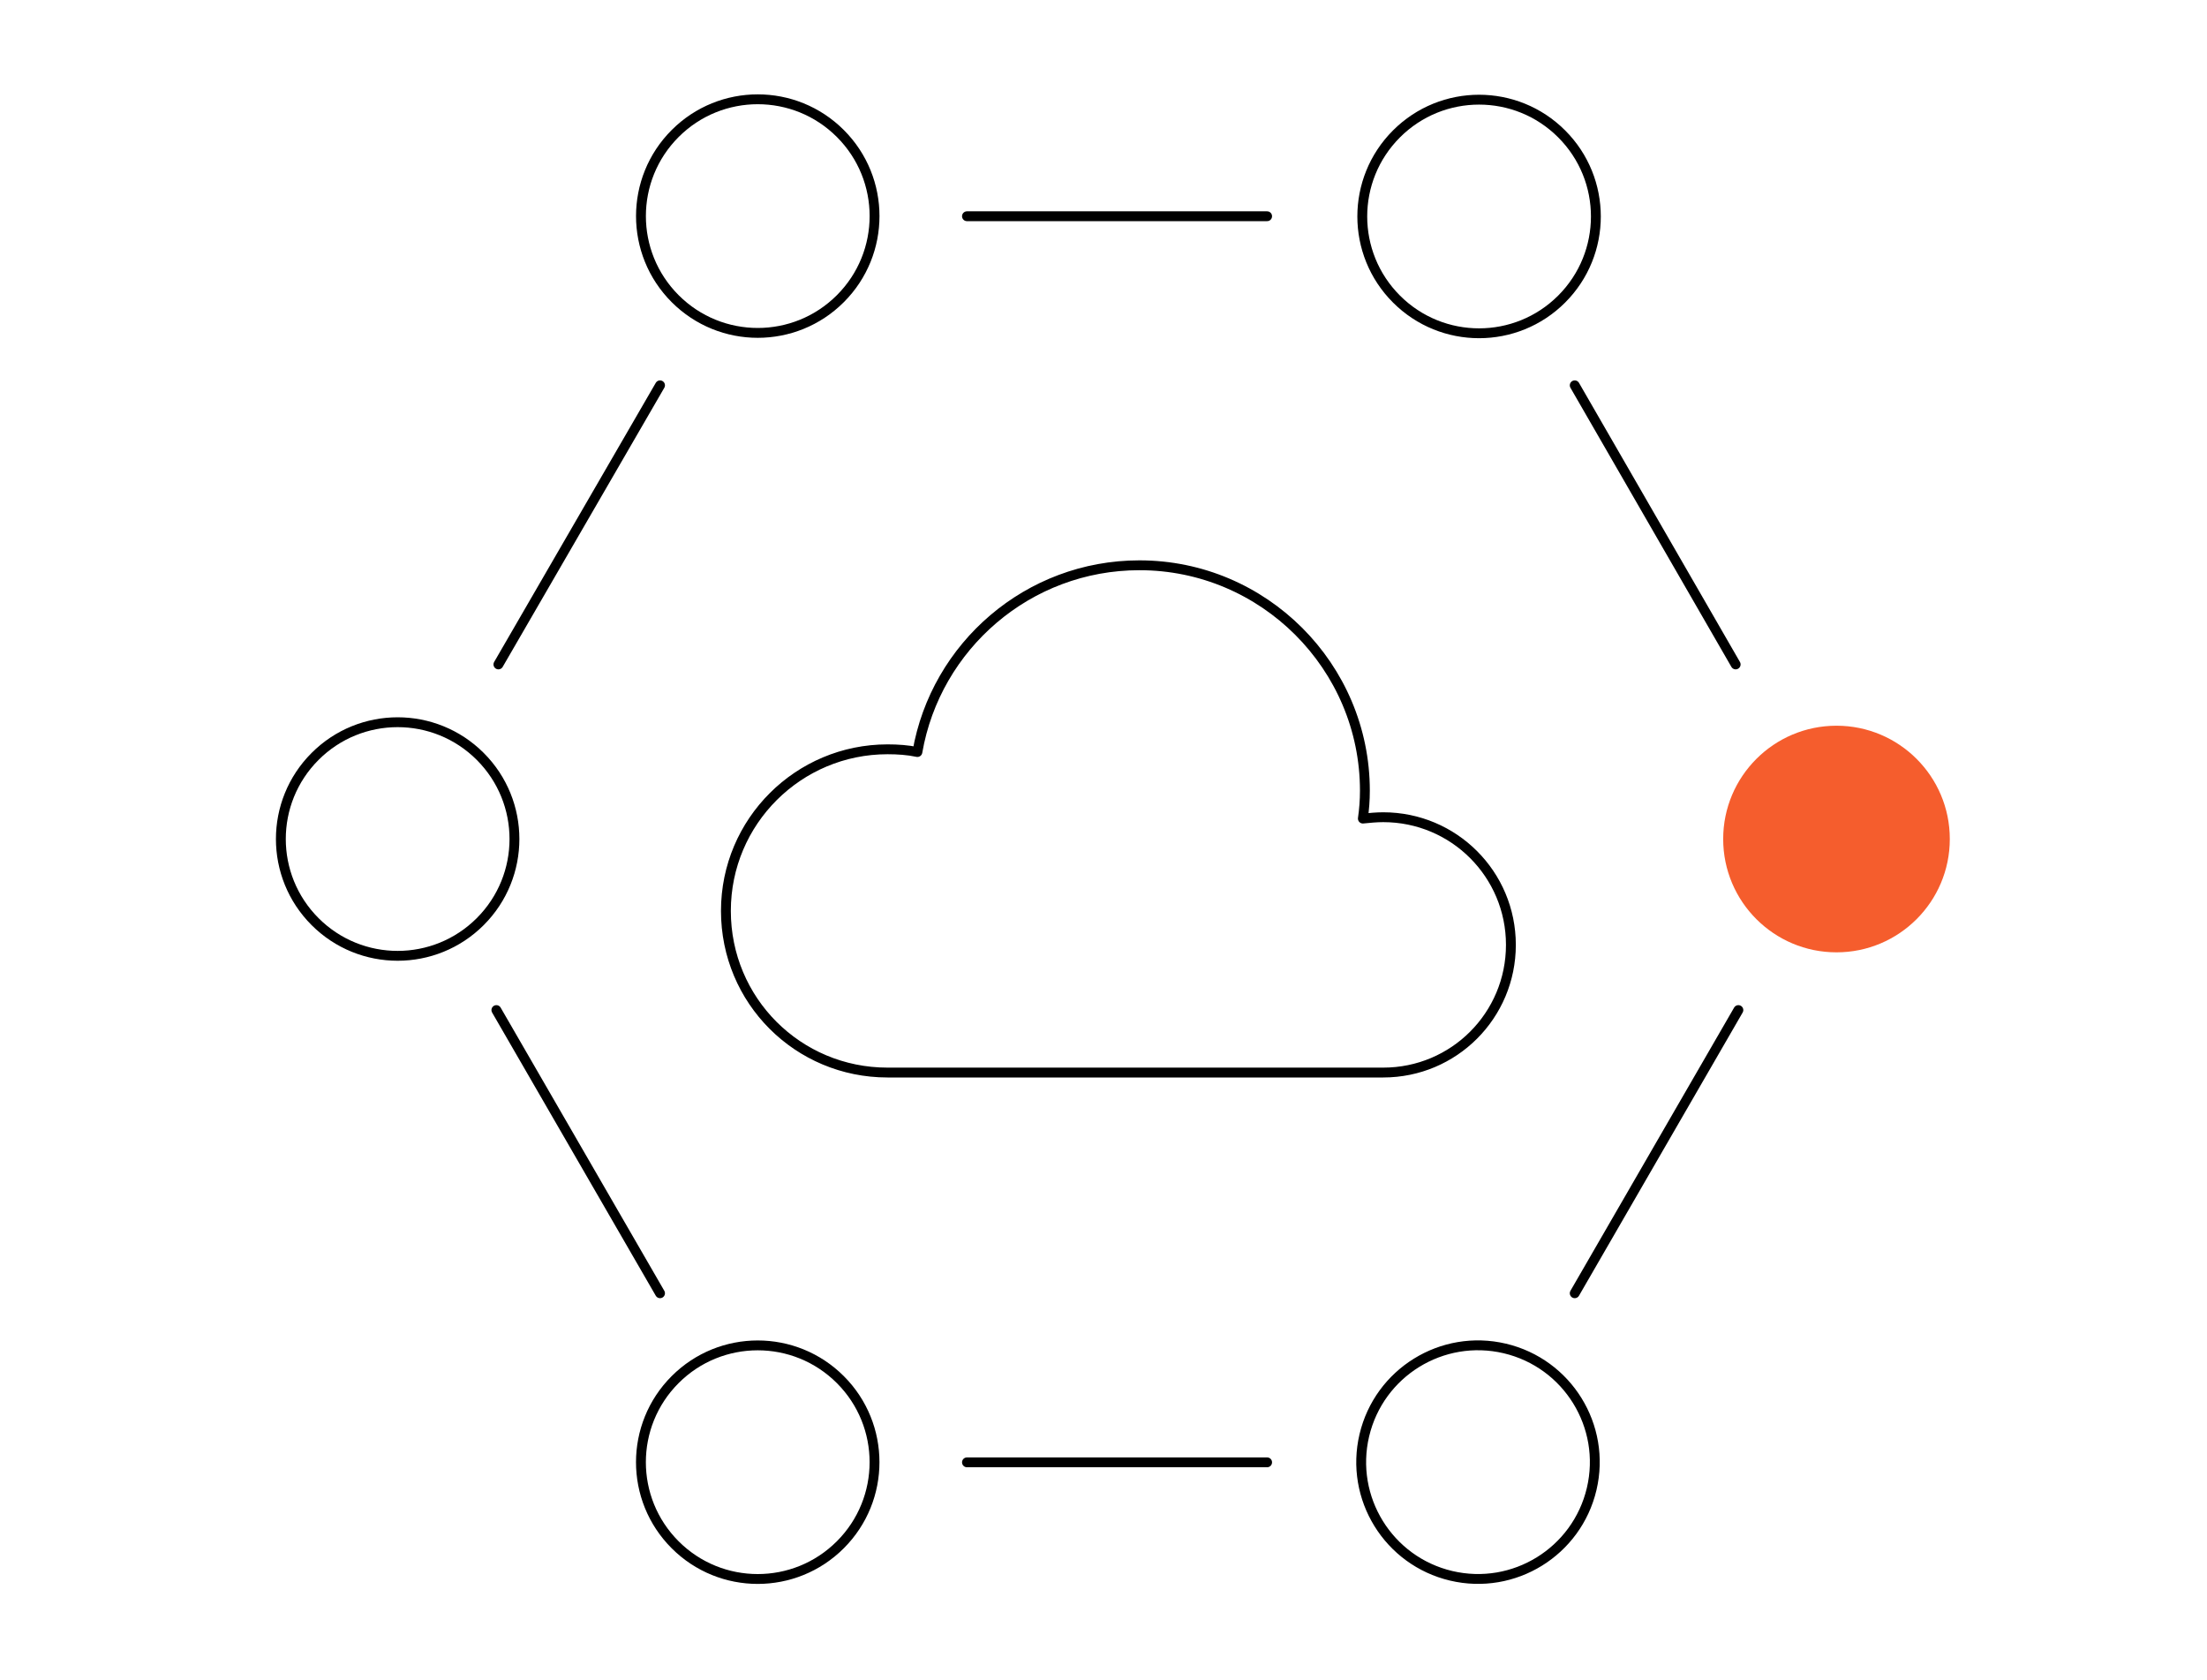<svg width="448" height="341" viewBox="0 0 448 341" fill="none" xmlns="http://www.w3.org/2000/svg">
<path d="M352.323 134.869L319.654 78.216" stroke="black" stroke-width="2" stroke-miterlimit="10" stroke-linecap="round" stroke-linejoin="round"/>
<path d="M352.874 205.031L319.654 262.512" stroke="black" stroke-width="2" stroke-miterlimit="10" stroke-linecap="round" stroke-linejoin="round"/>
<path d="M257.212 296.834H196.285" stroke="black" stroke-width="2" stroke-miterlimit="10" stroke-linecap="round" stroke-linejoin="round"/>
<path d="M133.98 262.512L100.76 205.031" stroke="black" stroke-width="2" stroke-miterlimit="10" stroke-linecap="round" stroke-linejoin="round"/>
<path d="M133.98 78.216L101.174 134.869" stroke="black" stroke-width="2" stroke-miterlimit="10" stroke-linecap="round" stroke-linejoin="round"/>
<path d="M257.212 43.893H196.285" stroke="black" stroke-width="2" stroke-miterlimit="10" stroke-linecap="round" stroke-linejoin="round"/>
<path d="M170.583 60.628C179.842 51.369 179.842 36.358 170.583 27.099C161.324 17.84 146.312 17.84 137.054 27.099C127.795 36.358 127.795 51.369 137.054 60.628C146.312 69.887 161.324 69.887 170.583 60.628Z" stroke="black" stroke-width="2" stroke-miterlimit="10" stroke-linecap="round" stroke-linejoin="round"/>
<path d="M317.003 60.706C326.262 51.447 326.262 36.436 317.003 27.177C307.744 17.918 292.732 17.918 283.474 27.177C274.215 36.436 274.215 51.447 283.474 60.706C292.732 69.965 307.744 69.965 317.003 60.706Z" stroke="black" stroke-width="2" stroke-miterlimit="10" stroke-linecap="round" stroke-linejoin="round"/>
<path d="M97.485 187.075C106.744 177.816 106.744 162.805 97.485 153.546C88.226 144.287 73.215 144.287 63.956 153.546C54.697 162.805 54.697 177.816 63.956 187.075C73.215 196.334 88.226 196.334 97.485 187.075Z" stroke="black" stroke-width="2" stroke-miterlimit="10" stroke-linecap="round" stroke-linejoin="round"/>
<path d="M170.577 313.569C179.836 304.31 179.836 289.299 170.577 280.04C161.318 270.781 146.307 270.781 137.048 280.04C127.789 289.299 127.789 304.31 137.048 313.569C146.307 322.828 161.318 322.828 170.577 313.569Z" stroke="black" stroke-width="2" stroke-miterlimit="10" stroke-linecap="round" stroke-linejoin="round"/>
<path d="M323.093 302.243C326.102 289.5 318.211 276.73 305.468 273.721C292.725 270.712 279.955 278.603 276.946 291.346C273.937 304.09 281.828 316.859 294.572 319.868C307.315 322.877 320.084 314.986 323.093 302.243Z" stroke="black" stroke-width="2" stroke-miterlimit="10" stroke-linecap="round" stroke-linejoin="round"/>
<path fill-rule="evenodd" clip-rule="evenodd" d="M280.783 217.713C295.119 217.713 306.698 206.134 306.698 191.798C306.698 177.463 295.119 165.884 280.783 165.884C279.405 165.884 278.026 166.022 276.648 166.159C276.924 164.23 277.061 162.438 277.061 160.508C277.061 135.283 256.523 114.744 231.298 114.744C208.692 114.744 189.945 131.147 186.223 152.651C184.293 152.237 182.226 152.099 180.158 152.099C162.101 152.099 147.352 166.711 147.352 184.906C147.352 203.101 161.963 217.713 180.158 217.713H280.783Z" stroke="black" stroke-width="2" stroke-miterlimit="10" stroke-linecap="round" stroke-linejoin="round"/>
<circle cx="372.791" cy="170.311" r="23" fill="#F55D2D"/>
</svg>
